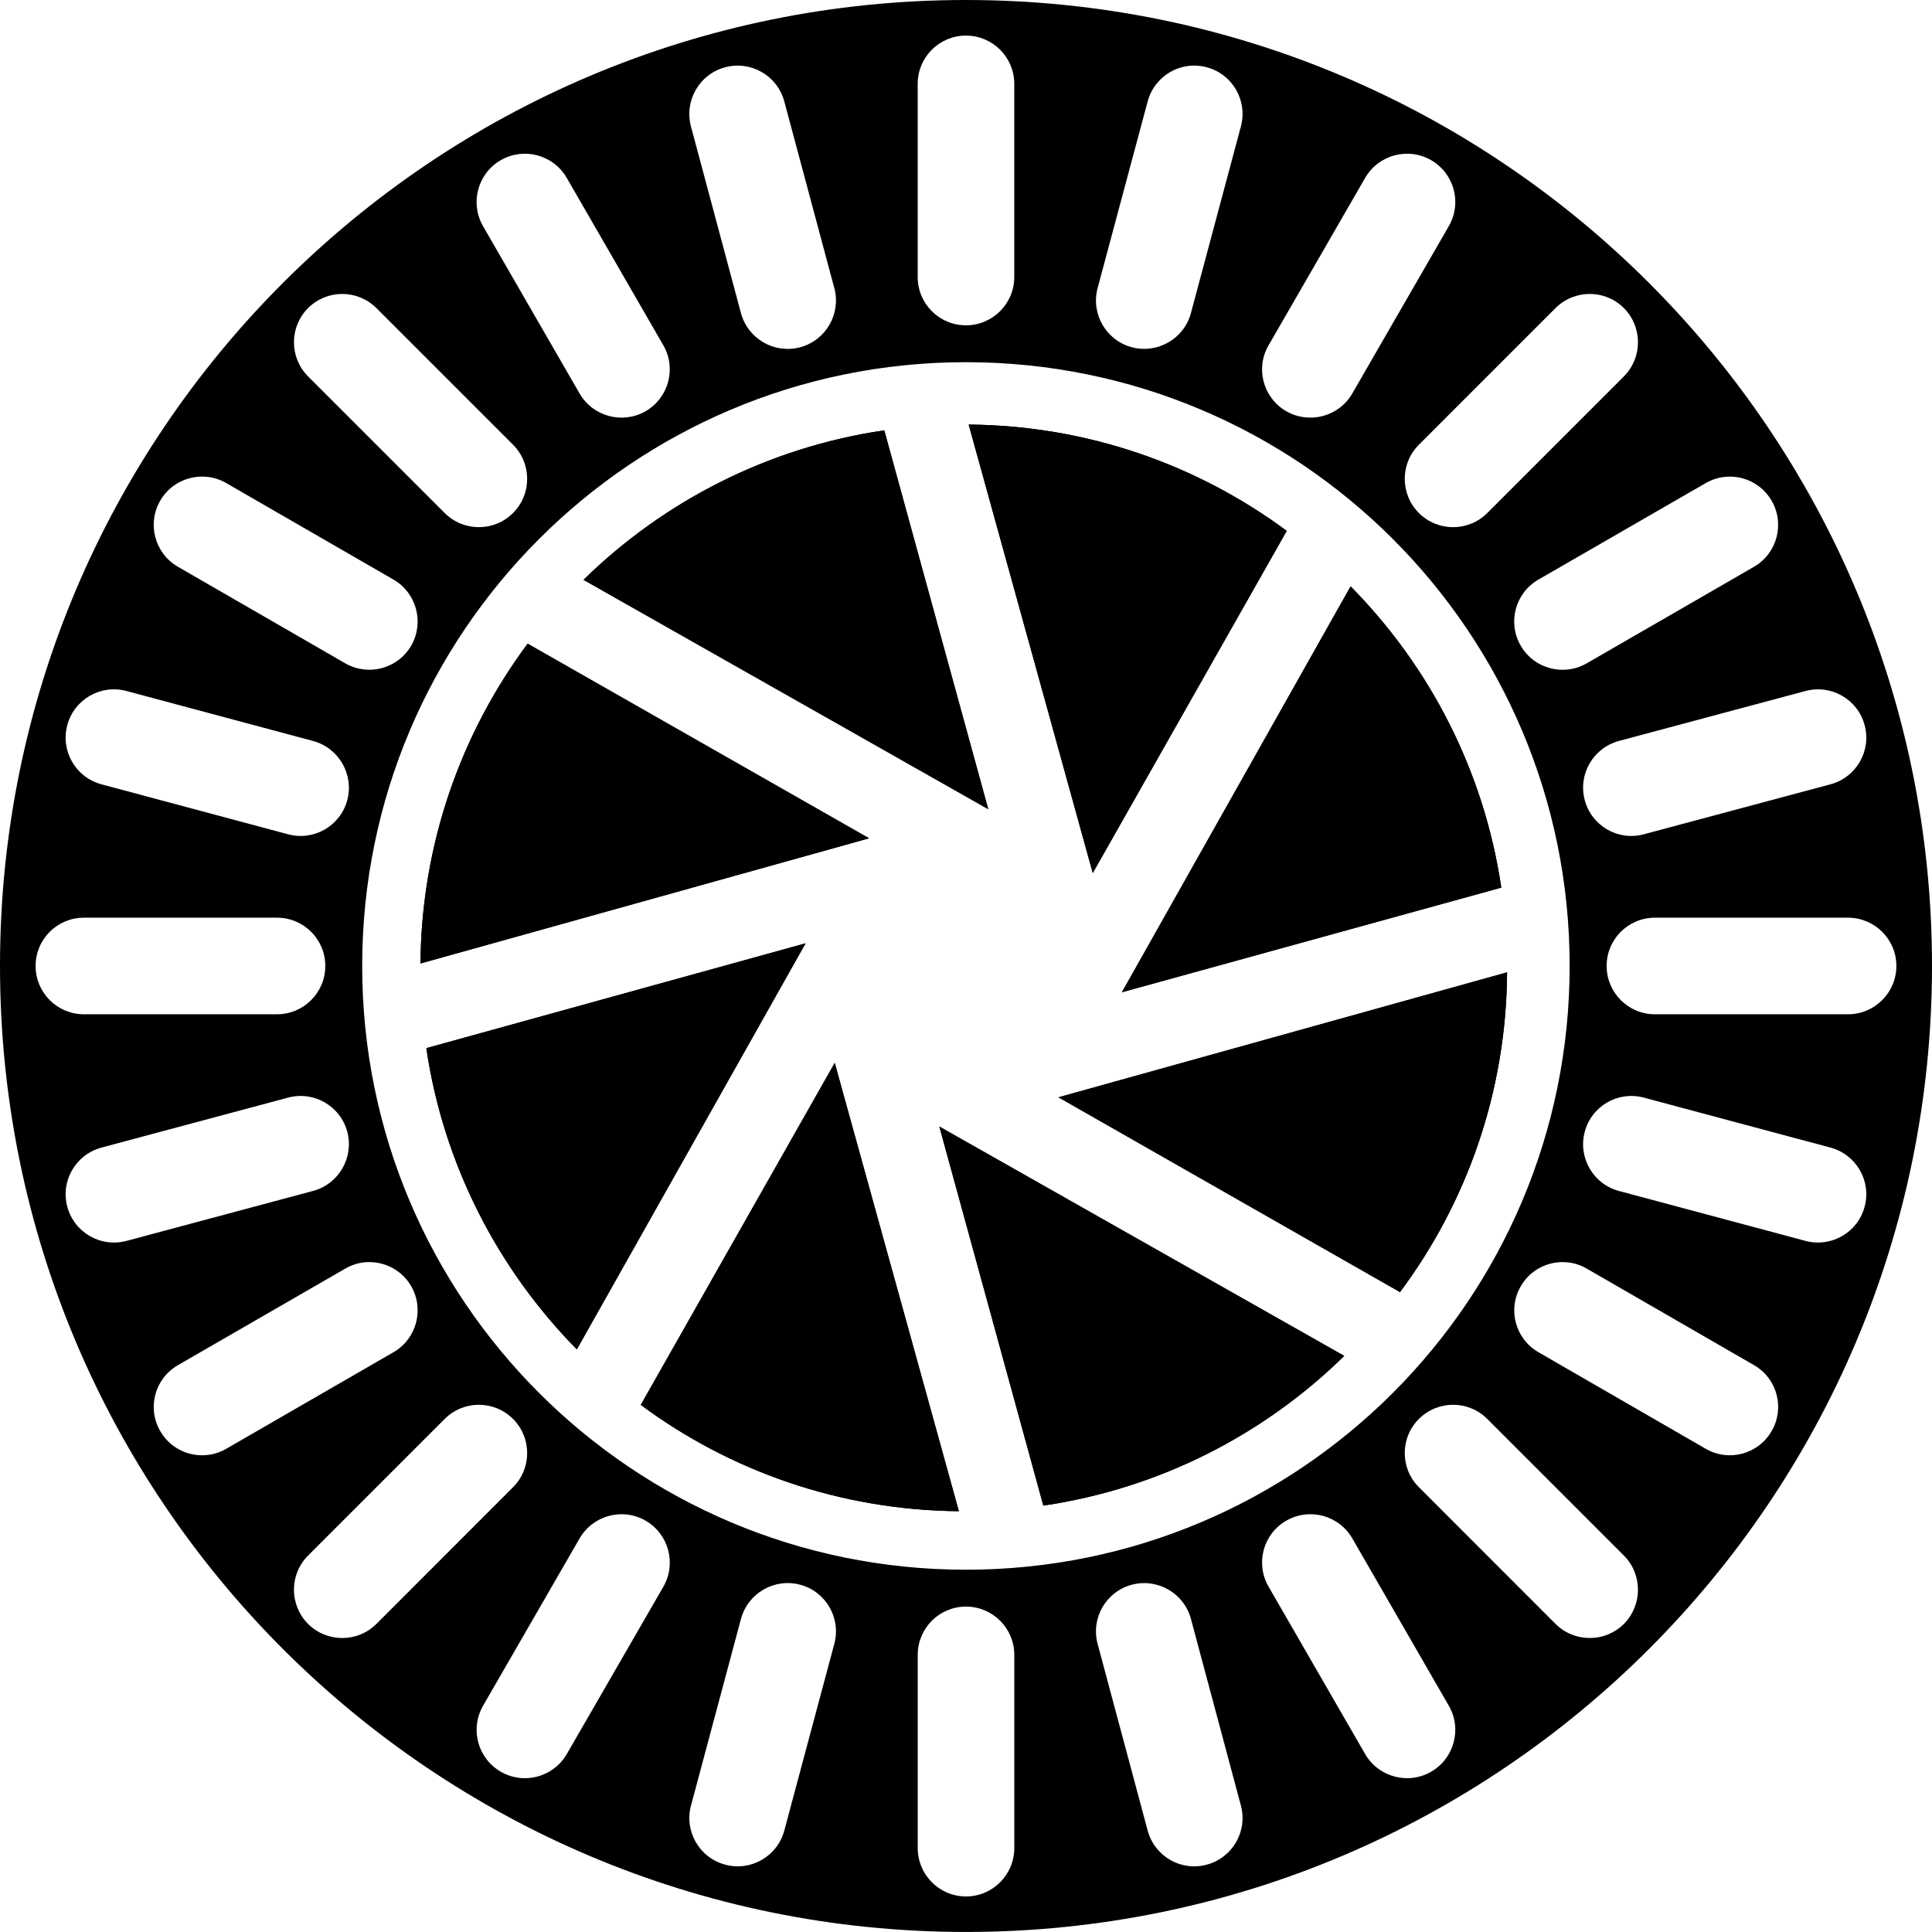 <?xml version="1.0" encoding="utf-8"?>
<!-- Generator: Adobe Illustrator 12.0.0, SVG Export Plug-In . SVG Version: 6.00 Build 51448)  -->
<!DOCTYPE svg PUBLIC "-//W3C//DTD SVG 1.1//EN" "http://www.w3.org/Graphics/SVG/1.1/DTD/svg11.dtd">
<svg  version="1.1" id="Layer_1" xmlns="http://www.w3.org/2000/svg" xmlns:xlink="http://www.w3.org/1999/xlink" width="58.453" height="58.452"
	 viewBox="0 0 58.453 58.452" overflow="visible" enable-background="new 0 0 58.453 58.452" xml:space="preserve">
<g>
	<path d="M29.225,0C13.085,0,0,13.085,0,29.225s13.085,29.227,29.225,29.227c16.138,0,29.228-13.087,29.228-29.227
		S45.363,0,29.225,0 M56.414,21.939c0.211,0.779-0.252,1.581-1.031,1.79l-5.648,1.512c-0.779,0.211-1.579-0.252-1.787-1.031
		c-0.211-0.779,0.252-1.581,1.031-1.792l5.648-1.512C55.406,20.697,56.209,21.161,56.414,21.939 M51.609,14.615
		c0.697-0.401,1.588-0.164,1.992,0.535s0.167,1.592-0.533,1.998l-5.063,2.922c-0.697,0.401-1.594,0.164-1.995-0.535
		c-0.407-0.699-0.167-1.592,0.533-1.998L51.609,14.615z M47.49,29.225c0,10.09-8.174,18.267-18.265,18.267
		c-10.088,0-18.267-8.177-18.267-18.267c0-10.088,8.178-18.267,18.267-18.267C39.316,10.958,47.49,19.137,47.49,29.225
		 M49.131,9.321c0.568,0.57,0.568,1.497,0,2.067l-4.134,4.134c-0.571,0.57-1.494,0.57-2.068,0c-0.571-0.573-0.571-1.497,0-2.067
		l4.134-4.134C47.634,8.751,48.563,8.751,49.131,9.321 M38.382,10.446l2.921-5.064c0.404-0.699,1.301-0.939,1.998-0.535
		c0.697,0.403,0.938,1.296,0.533,1.995l-2.921,5.064c-0.404,0.699-1.298,0.936-1.998,0.535
		C38.215,12.035,37.975,11.142,38.382,10.446 M33.209,8.714l1.514-5.646c0.211-0.781,1.008-1.242,1.787-1.033
		c0.779,0.207,1.242,1.008,1.034,1.789L36.032,9.47c-0.208,0.781-1.011,1.242-1.79,1.036C33.461,10.295,33,9.494,33.209,8.714
		 M27.765,2.537c0-0.807,0.653-1.46,1.46-1.46s1.462,0.653,1.462,1.46v5.845c0,0.807-0.655,1.46-1.462,1.46s-1.46-0.653-1.46-1.46
		V2.537z M21.939,2.036c0.779-0.209,1.581,0.252,1.79,1.033l1.513,5.646c0.209,0.779-0.253,1.581-1.033,1.792
		c-0.781,0.207-1.581-0.255-1.792-1.036l-1.512-5.646C20.697,3.044,21.161,2.243,21.939,2.036 M15.149,4.847
		c0.699-0.404,1.594-0.164,1.998,0.535l2.922,5.064c0.401,0.696,0.164,1.589-0.535,1.995c-0.699,0.401-1.592,0.164-1.998-0.535
		l-2.922-5.064C14.213,6.144,14.451,5.25,15.149,4.847 M9.321,9.321c0.57-0.57,1.497-0.57,2.067,0l4.134,4.134
		c0.57,0.57,0.57,1.494,0,2.067c-0.573,0.57-1.497,0.57-2.067,0l-4.134-4.134C8.751,10.818,8.751,9.891,9.321,9.321 M4.847,15.149
		c0.403-0.699,1.296-0.936,1.995-0.535l5.064,2.922c0.699,0.406,0.936,1.299,0.535,1.998c-0.406,0.699-1.296,0.936-1.995,0.535
		l-5.064-2.922C4.683,16.742,4.443,15.848,4.847,15.149 M2.036,21.939c0.208-0.778,1.008-1.242,1.789-1.033l5.646,1.512
		c0.781,0.211,1.242,1.012,1.036,1.792c-0.211,0.779-1.011,1.242-1.792,1.031l-5.646-1.512C2.288,23.52,1.827,22.718,2.036,21.939
		 M1.077,29.225c0-0.807,0.653-1.46,1.46-1.46h5.845c0.807,0,1.46,0.653,1.46,1.46s-0.653,1.462-1.46,1.462H2.537
		C1.73,30.687,1.077,30.032,1.077,29.225 M2.036,36.509c-0.209-0.777,0.252-1.577,1.033-1.788l5.646-1.512
		c0.781-0.21,1.581,0.252,1.792,1.031c0.207,0.78-0.255,1.582-1.036,1.792l-5.646,1.512C3.044,37.751,2.244,37.289,2.036,36.509
		 M6.842,43.835C6.144,44.237,5.25,44,4.847,43.296c-0.404-0.697-0.164-1.588,0.535-1.992l5.064-2.922
		c0.699-0.406,1.589-0.166,1.995,0.533c0.401,0.698,0.164,1.592-0.535,1.996L6.842,43.835z M9.321,49.132
		c-0.57-0.571-0.57-1.5,0-2.068l4.134-4.134c0.57-0.571,1.494-0.571,2.067,0c0.57,0.571,0.57,1.497,0,2.065l-4.134,4.137
		C10.818,49.701,9.891,49.701,9.321,49.132 M20.07,48.007l-2.922,5.063c-0.404,0.697-1.299,0.938-1.998,0.533
		s-0.936-1.298-0.535-1.995l2.922-5.065c0.406-0.697,1.299-0.938,1.998-0.533S20.471,47.307,20.07,48.007 M25.242,49.736
		l-1.513,5.648c-0.209,0.779-1.011,1.242-1.79,1.031c-0.778-0.208-1.242-1.008-1.033-1.787l1.512-5.648
		c0.211-0.779,1.011-1.242,1.792-1.034C24.989,48.154,25.452,48.957,25.242,49.736 M30.688,55.912c0,0.809-0.655,1.465-1.462,1.465
		s-1.46-0.656-1.46-1.465V50.07c0-0.809,0.653-1.462,1.46-1.462s1.462,0.653,1.462,1.462V55.912z M36.51,56.416
		c-0.779,0.211-1.576-0.252-1.787-1.031l-1.514-5.648c-0.209-0.779,0.252-1.582,1.033-1.79c0.779-0.208,1.582,0.255,1.79,1.034
		l1.512,5.648C37.752,55.408,37.289,56.208,36.51,56.416 M43.301,53.603c-0.697,0.404-1.594,0.164-1.998-0.533l-2.921-5.063
		c-0.407-0.7-0.167-1.594,0.533-1.998s1.594-0.164,1.998,0.533l2.921,5.065C44.238,52.305,43.998,53.199,43.301,53.603
		 M49.131,49.132c-0.568,0.568-1.497,0.568-2.068,0l-4.134-4.137c-0.571-0.568-0.571-1.494,0-2.065c0.574-0.571,1.497-0.571,2.068,0
		l4.134,4.134C49.699,47.632,49.699,48.561,49.131,49.132 M53.602,43.296c-0.404,0.703-1.295,0.94-1.992,0.539l-5.065-2.924
		c-0.7-0.404-0.94-1.298-0.533-1.996c0.401-0.699,1.298-0.939,1.995-0.533l5.063,2.922C53.769,41.708,54.006,42.599,53.602,43.296
		 M56.414,36.509c-0.205,0.779-1.008,1.242-1.787,1.035l-5.648-1.512c-0.779-0.21-1.242-1.012-1.031-1.792
		c0.208-0.779,1.008-1.241,1.787-1.031l5.648,1.512C56.162,34.932,56.625,35.732,56.414,36.509 M55.913,30.687h-5.845
		c-0.806,0-1.459-0.655-1.459-1.462s0.653-1.46,1.459-1.46h5.845c0.806,0,1.462,0.653,1.462,1.46S56.719,30.687,55.913,30.687"/>
	<path d="M19.387,42.505c2.694,1.998,6.021,3.185,9.624,3.217l-3.756-13.564L19.387,42.505z"/>
	<path d="M19.387,42.505c2.694,1.998,6.021,3.185,9.624,3.217l-3.756-13.564L19.387,42.505z"/>
	<path d="M31.566,45.552c3.522-0.519,6.678-2.15,9.104-4.529l-12.25-6.939L31.566,45.552z"/>
	<path d="M31.566,45.552c3.522-0.519,6.678-2.15,9.104-4.529l-12.25-6.939L31.566,45.552z"/>
	<path d="M32.024,33.199l10.333,5.894c2.016-2.704,3.217-6.048,3.24-9.675L32.024,33.199z"/>
	<path d="M32.024,33.199l10.333,5.894c2.016-2.704,3.217-6.048,3.24-9.675L32.024,33.199z"/>
	<path d="M12.898,31.712c0.521,3.527,2.167,6.689,4.554,9.114l6.921-12.286L12.898,31.712z"/>
	<path d="M12.898,31.712c0.521,3.527,2.167,6.689,4.554,9.114l6.921-12.286L12.898,31.712z"/>
	<path d="M15.964,19.475c-2.013,2.707-3.212,6.051-3.243,9.675l13.573-3.787L15.964,19.475z"/>
	<path d="M15.964,19.475c-2.013,2.707-3.212,6.051-3.243,9.675l13.573-3.787L15.964,19.475z"/>
	<path d="M38.93,16.062c-2.692-1.995-6.02-3.186-9.623-3.217l3.755,13.569L38.93,16.062z"/>
	<path d="M38.93,16.062c-2.692-1.995-6.02-3.186-9.623-3.217l3.755,13.569L38.93,16.062z"/>
	<path d="M45.422,26.855c-0.521-3.527-2.165-6.69-4.559-9.114l-6.92,12.28L45.422,26.855z"/>
	<path d="M45.422,26.855c-0.521-3.527-2.165-6.69-4.559-9.114l-6.92,12.28L45.422,26.855z"/>
	<path d="M26.754,13.02c-3.52,0.516-6.675,2.147-9.1,4.523L29.9,24.482L26.754,13.02z"/>
	<path d="M26.754,13.02c-3.52,0.516-6.675,2.147-9.1,4.523L29.9,24.482L26.754,13.02z"/>
</g>
</svg>

